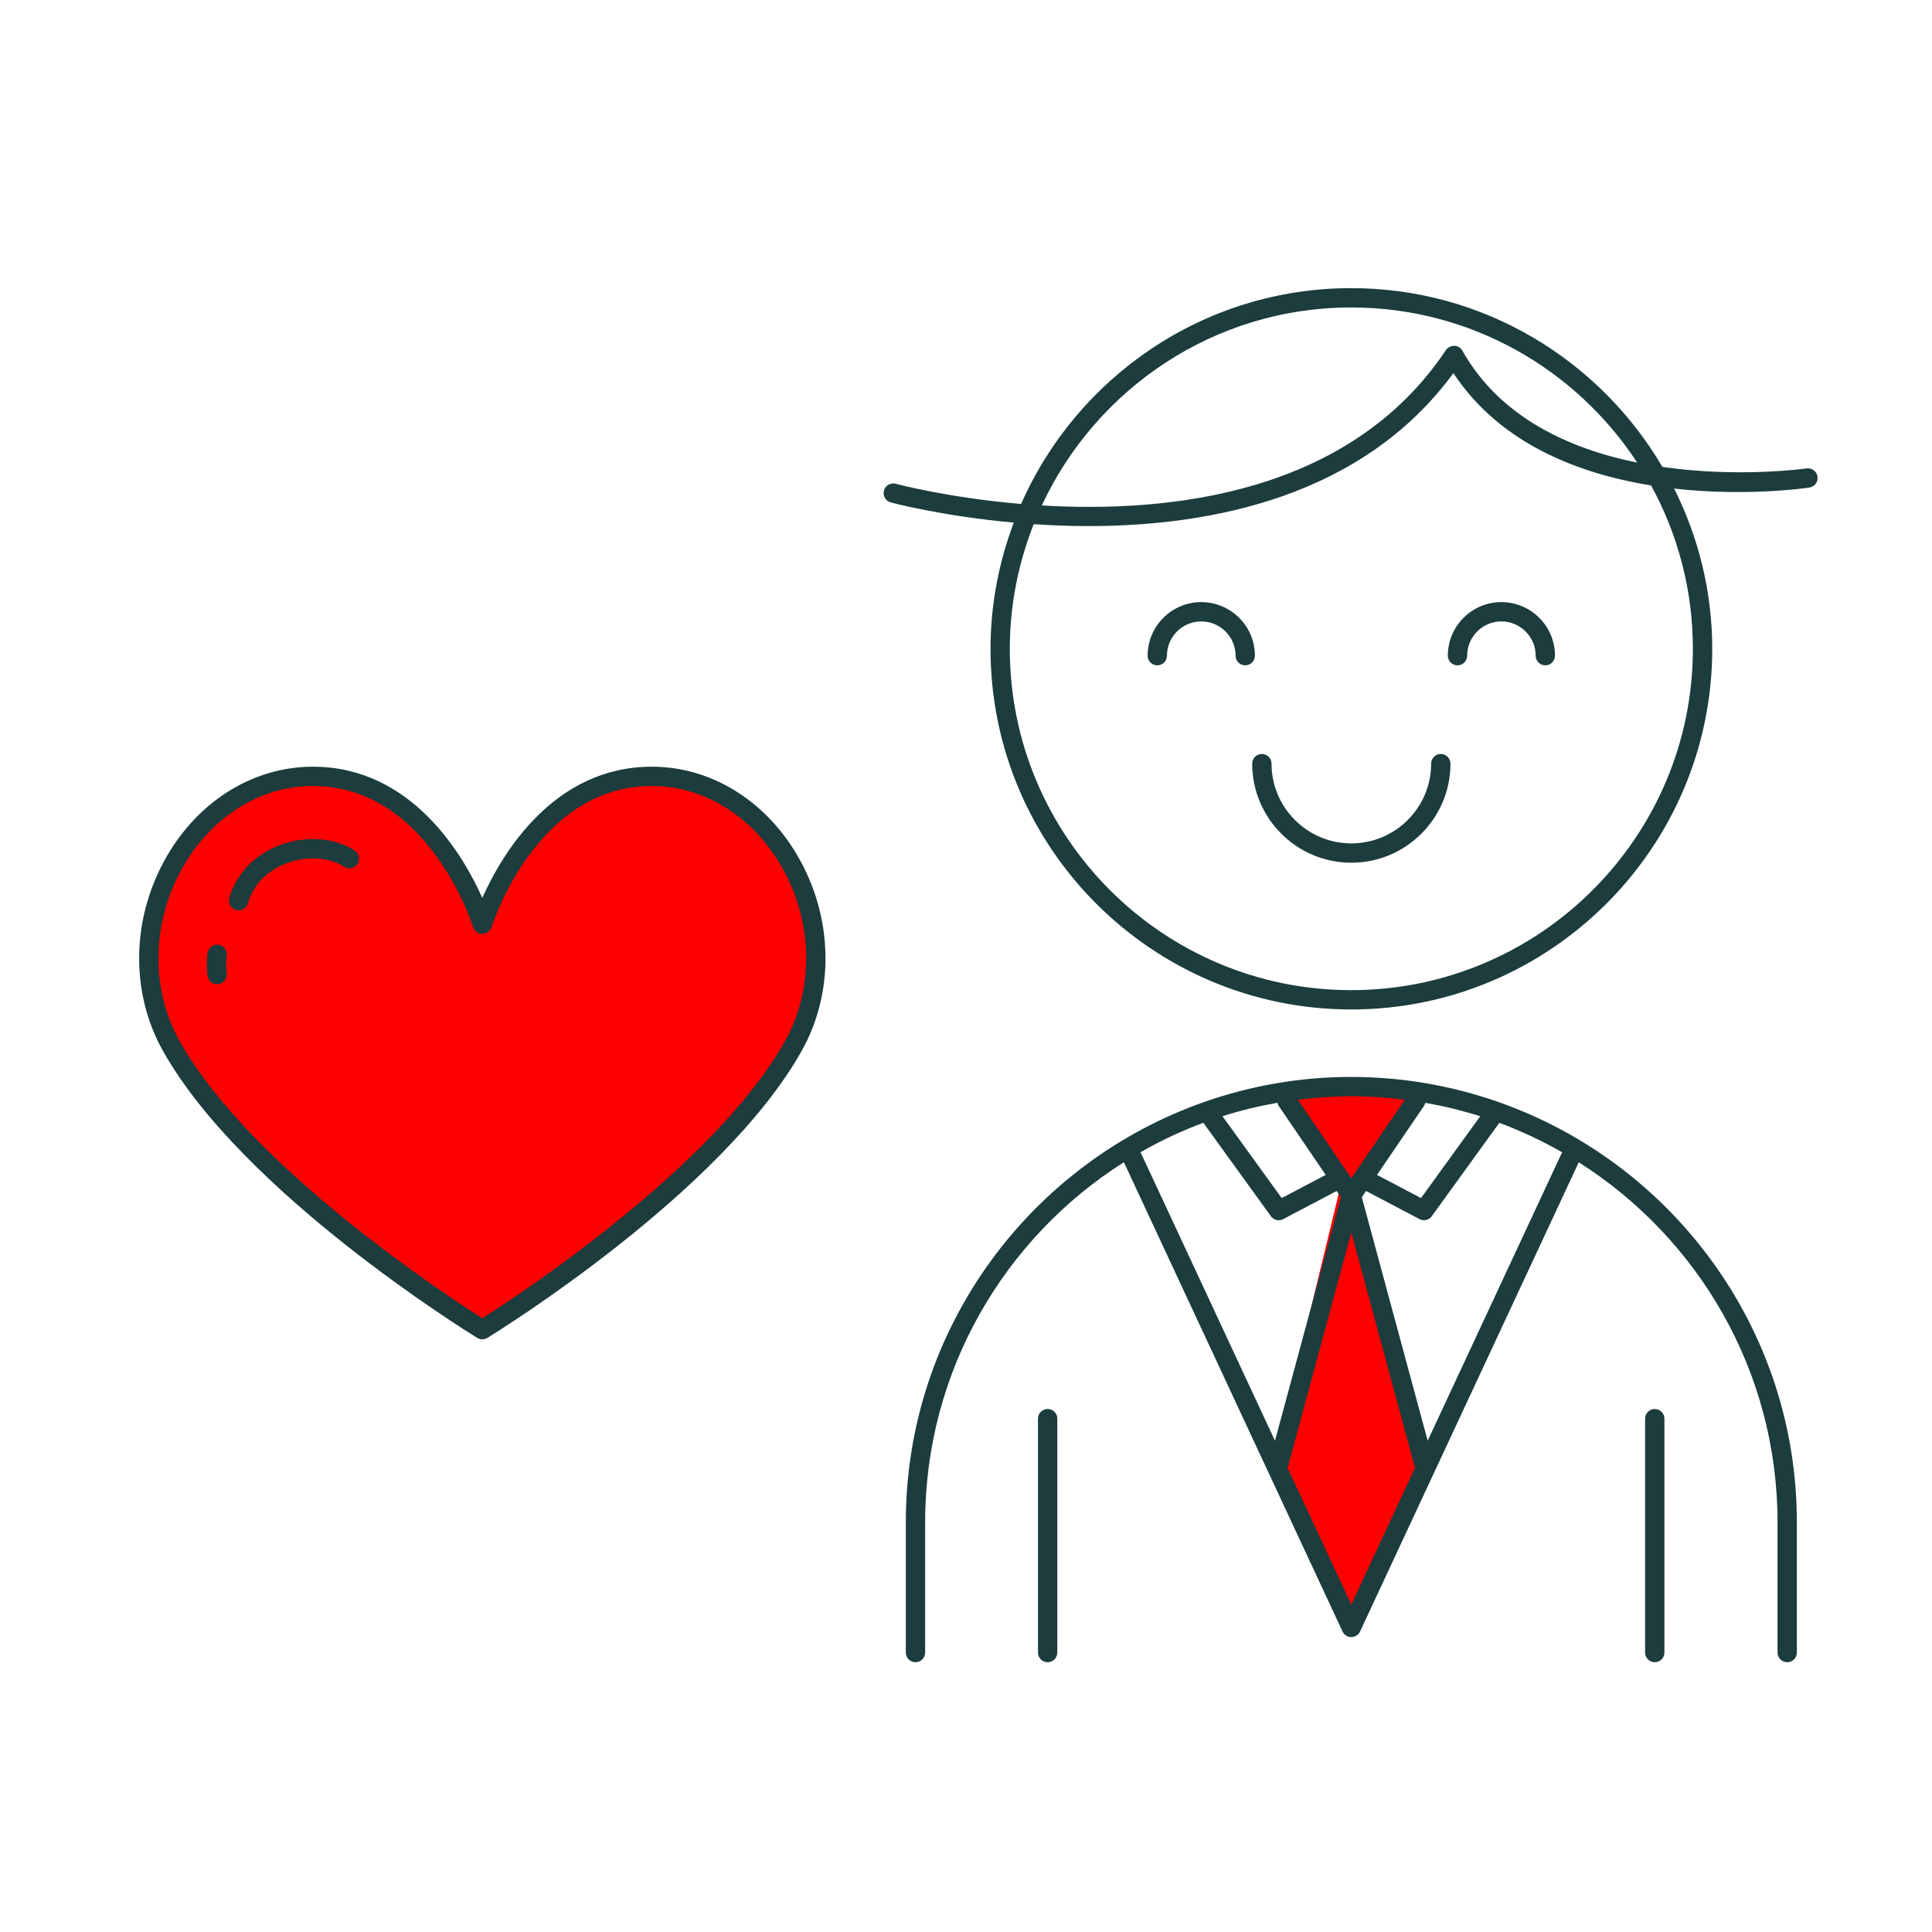 <?xml version="1.0" encoding="utf-8"?>
<!-- Generator: Adobe Illustrator 16.0.0, SVG Export Plug-In . SVG Version: 6.00 Build 0)  -->
<!DOCTYPE svg PUBLIC "-//W3C//DTD SVG 1.1//EN" "http://www.w3.org/Graphics/SVG/1.1/DTD/svg11.dtd">
<svg version="1.1" id="Layer_1" xmlns="http://www.w3.org/2000/svg" xmlns:xlink="http://www.w3.org/1999/xlink" x="0px" y="0px"
	 width="100px" height="100px" viewBox="-25 -25 100 100" enable-background="new -25 -25 100 100" xml:space="preserve">
<g>
	<path fill="#FF0000" d="M41.188,31.555c0,0,1.467-0.313,3.75-0.313c2.286,0,3.766,0.155,3.766,0.155l-3.759,5.151l3.759,14.947
		l-3.759,7.74l-4.038-8.467l3.44-14.221L41.188,31.555z"/>
</g>
<path fill="#FF0000" d="M-0.036,22.838c0,0,2.328-7.654,8.772-7.654c6.439,0,10.658,8.014,7.325,13.96
	C11.955,36.469-0.036,43.822-0.036,43.822s-11.99-7.354-16.097-14.679c-3.331-5.946,0.887-13.96,7.327-13.96
	C-2.363,15.184-0.036,22.838-0.036,22.838z"/>
<g>
	<path fill="#1C3C3D" d="M49.576,14.026c-0.276,0-0.5,0.224-0.5,0.5c0,2.276-1.854,4.128-4.132,4.128
		c-2.277,0-4.13-1.852-4.13-4.128c0-0.276-0.224-0.5-0.5-0.5s-0.5,0.224-0.5,0.5c0,2.827,2.301,5.128,5.13,5.128
		c2.83,0,5.132-2.301,5.132-5.128C50.076,14.25,49.853,14.026,49.576,14.026z"/>
	<path fill="#1C3C3D" d="M37.176,6.165c-1.53,0-2.775,1.244-2.775,2.773c0,0.276,0.224,0.5,0.5,0.5s0.5-0.224,0.5-0.5
		c0-0.978,0.797-1.773,1.775-1.773c0.98,0,1.777,0.796,1.777,1.773c0,0.276,0.224,0.5,0.5,0.5s0.5-0.224,0.5-0.5
		C39.953,7.409,38.707,6.165,37.176,6.165z"/>
	<path fill="#1C3C3D" d="M49.94,8.938c0,0.276,0.224,0.5,0.5,0.5s0.5-0.224,0.5-0.5c0-0.978,0.793-1.773,1.768-1.773
		c0.98,0,1.778,0.796,1.778,1.773c0,0.276,0.224,0.5,0.5,0.5s0.5-0.224,0.5-0.5c0-1.529-1.246-2.773-2.778-2.773
		C51.182,6.165,49.94,7.409,49.94,8.938z"/>
	<path fill="#1C3C3D" d="M52.577,32.047c-0.02-0.006-0.037-0.016-0.057-0.02c-2.377-0.829-4.927-1.285-7.583-1.285
		c-2.654,0-5.202,0.456-7.577,1.285c-0.006,0.002-0.012,0.005-0.018,0.007c-8.99,3.146-15.457,11.71-15.457,21.76v6.742
		c0,0.276,0.224,0.5,0.5,0.5s0.5-0.224,0.5-0.5v-6.742c0-7.836,4.111-14.726,10.287-18.638l11.318,24.291
		c0.082,0.177,0.259,0.289,0.453,0.289s0.371-0.112,0.453-0.289L56.716,35.16c6.177,3.913,10.289,10.801,10.289,18.634v6.742
		c0,0.276,0.224,0.5,0.5,0.5s0.5-0.224,0.5-0.5v-6.742C68.005,43.758,61.553,35.205,52.577,32.047z M41.188,32.244l2.43,3.569
		l-2.278,1.199l-3.066-4.238c0.924-0.294,1.875-0.524,2.846-0.694C41.132,32.137,41.152,32.193,41.188,32.244z M48.772,32.082
		c0.971,0.171,1.921,0.401,2.844,0.695l-3.064,4.235l-2.279-1.199l2.432-3.569C48.738,32.193,48.759,32.139,48.772,32.082z
		 M47.714,31.923l-2.77,4.063l-2.768-4.065c0.905-0.113,1.825-0.179,2.761-0.179C45.878,31.742,46.804,31.809,47.714,31.923z
		 M34.023,34.645c1.038-0.594,2.126-1.109,3.261-1.531l3.498,4.837c0.097,0.134,0.25,0.207,0.405,0.207
		c0.079,0,0.159-0.019,0.233-0.058l2.763-1.454l0.219,0.32l-3.409,12.607l-6.931-14.875C34.053,34.678,34.035,34.664,34.023,34.645z
		 M44.944,58.053l-3.305-7.092c0.009-0.021,0.024-0.038,0.03-0.061l3.274-12.11l3.276,12.11c0.006,0.021,0.025,0.03,0.033,0.05
		L44.944,58.053z M55.828,34.698l-6.932,14.873l-3.409-12.604l0.219-0.322l2.765,1.455c0.073,0.039,0.153,0.058,0.232,0.058
		c0.155,0,0.309-0.073,0.405-0.207l3.496-4.833c1.135,0.421,2.223,0.937,3.261,1.53C55.854,34.666,55.837,34.679,55.828,34.698z"/>
	<path fill="#1C3C3D" d="M68.505-0.754C68.437-0.745,65-0.262,61.046-0.832c-3.248-5.526-9.243-9.254-16.108-9.254
		c-7.628,0-14.191,4.602-17.086,11.171c-3.75-0.318-6.411-1.023-6.483-1.044c-0.269-0.071-0.542,0.083-0.615,0.35
		s0.084,0.542,0.35,0.615c0.073,0.02,2.664,0.709,6.368,1.044c-0.765,2.037-1.203,4.232-1.203,6.532
		c0,10.294,8.375,18.668,18.67,18.668c10.304,0,18.686-8.374,18.686-18.668c0-2.981-0.721-5.792-1.971-8.294
		c3.678,0.417,6.734-0.013,6.999-0.053c0.273-0.04,0.462-0.295,0.421-0.567C69.032-0.606,68.774-0.797,68.505-0.754z M44.938-9.086
		c6.192,0,11.643,3.202,14.803,8.03c-3.466-0.704-7.085-2.309-9.048-5.791c-0.085-0.151-0.243-0.248-0.417-0.255
		c-0.18,0.007-0.339,0.077-0.435,0.223C44.86,0.58,35.543,1.56,28.924,1.162C31.734-4.878,37.847-9.086,44.938-9.086z M62.623,8.582
		c0,9.742-7.934,17.668-17.686,17.668c-9.743,0-17.67-7.926-17.67-17.668c0-2.278,0.448-4.45,1.237-6.451
		c0.9,0.061,1.851,0.099,2.839,0.099c6.359,0,14.189-1.516,18.885-7.918c2.416,3.668,6.512,5.214,10.231,5.814
		C61.838,2.639,62.623,5.521,62.623,8.582z"/>
	<path fill="#1C3C3D" d="M29.226,47.93c-0.276,0-0.5,0.224-0.5,0.5v12.106c0,0.276,0.224,0.5,0.5,0.5s0.5-0.224,0.5-0.5V48.43
		C29.726,48.153,29.502,47.93,29.226,47.93z"/>
	<path fill="#1C3C3D" d="M60.65,47.93c-0.276,0-0.5,0.224-0.5,0.5v12.106c0,0.276,0.224,0.5,0.5,0.5s0.5-0.224,0.5-0.5V48.43
		C61.15,48.153,60.927,47.93,60.65,47.93z"/>
	<path fill="#1C3C3D" d="M8.736,14.684c-5.103,0-7.769,4.548-8.772,6.79c-1.003-2.242-3.669-6.79-8.77-6.79
		c-3.032,0-5.849,1.716-7.533,4.59c-1.859,3.173-1.947,7.049-0.23,10.114c4.123,7.354,15.777,14.558,16.271,14.86
		c0.08,0.05,0.171,0.074,0.262,0.074s0.182-0.024,0.262-0.074c0.494-0.303,12.149-7.506,16.272-14.86
		c1.718-3.064,1.63-6.94-0.229-10.113C14.585,16.399,11.77,14.684,8.736,14.684z M15.625,28.899
		c-3.662,6.532-13.892,13.21-15.661,14.333c-1.77-1.123-11.997-7.798-15.66-14.333c-1.545-2.758-1.46-6.252,0.221-9.121
		c1.503-2.563,3.996-4.095,6.67-4.095c5.99,0,8.269,7.228,8.291,7.3c0.064,0.211,0.259,0.354,0.479,0.354s0.414-0.144,0.479-0.354
		c0.022-0.072,2.302-7.3,8.294-7.3c2.674,0,5.167,1.531,6.67,4.096C17.087,22.647,17.171,26.143,15.625,28.899z"/>
	<path fill="#1C3C3D" d="M-6.643,19.027c-1.036-0.679-2.515-0.79-3.858-0.289c-1.313,0.488-2.272,1.488-2.631,2.742
		c-0.076,0.266,0.077,0.543,0.343,0.618c0.046,0.014,0.093,0.02,0.138,0.02c0.218,0,0.418-0.143,0.48-0.362
		c0.37-1.295,1.423-1.859,2.019-2.08c1.035-0.387,2.198-0.311,2.961,0.188c0.229,0.15,0.54,0.088,0.692-0.144
		C-6.348,19.488-6.412,19.179-6.643,19.027z"/>
	<path fill="#1C3C3D" d="M-13.695,23.899c-0.27-0.034-0.524,0.155-0.561,0.429c-0.004,0.024-0.079,0.598,0,1.179
		c0.033,0.251,0.248,0.434,0.494,0.434c0.022,0,0.045-0.001,0.067-0.005c0.274-0.036,0.466-0.288,0.429-0.562
		c-0.06-0.445,0-0.909,0.001-0.914C-13.229,24.187-13.422,23.936-13.695,23.899z"/>
</g>
</svg>

